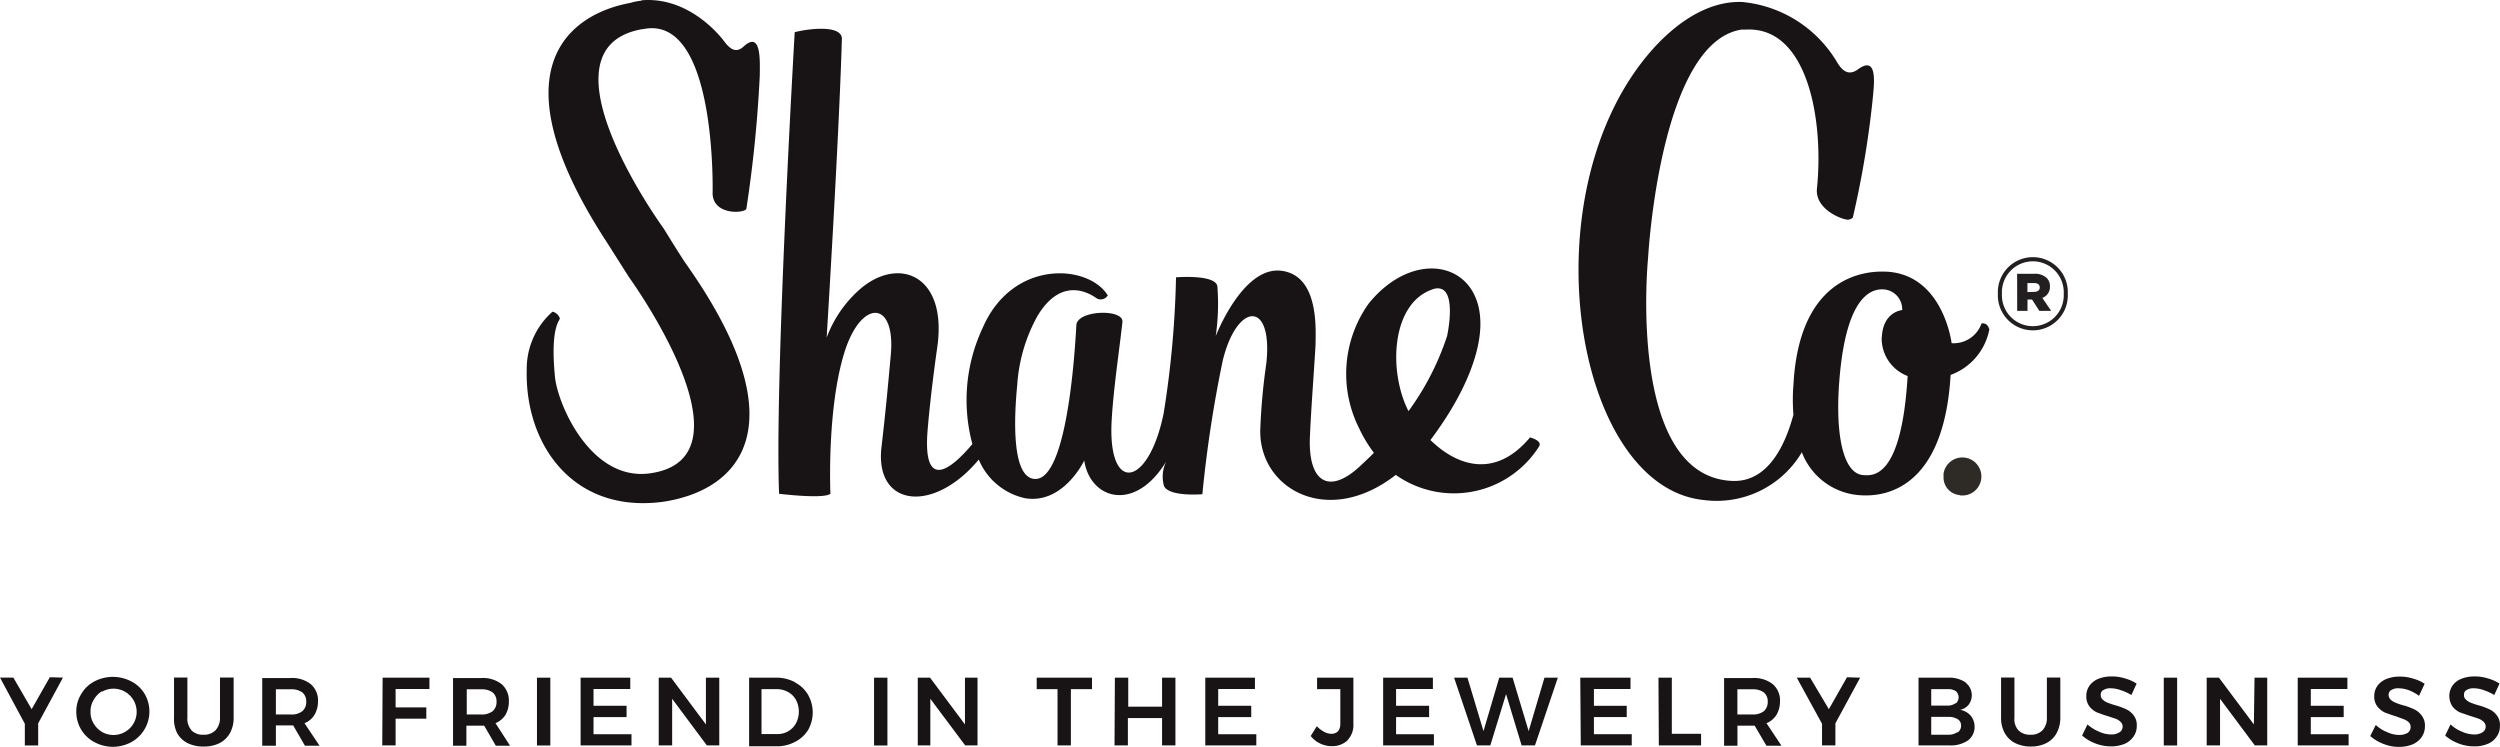 <svg id="Layer_1" data-name="Layer 1" xmlns="http://www.w3.org/2000/svg" viewBox="0 0 344.34 102.87"><defs><style>.cls-1{fill:#181415;}.cls-2{fill:#2e2b27;}.cls-3{fill:#231f20;}</style></defs><g id="Layer_2" data-name="Layer 2"><g id="Layer_1-2" data-name="Layer 1-2"><polygon class="cls-1" points="3.42 102.68 3.42 99.69 0 93.33 1.84 93.33 4.36 97.68 6.86 93.28 8.67 93.33 5.26 99.63 5.26 102.68 3.42 102.68"/><path class="cls-1" d="M34.9,119.14a4.55,4.55,0,0,1,1.84,1.72,4.81,4.81,0,0,1-1.84,6.65,5.34,5.34,0,0,1-5.07,0,4.69,4.69,0,0,1-2.5-4.18A4.43,4.43,0,0,1,28,120.9a4.5,4.5,0,0,1,1.83-1.76,5.49,5.49,0,0,1,5.07,0m-4.07,1.38a3.22,3.22,0,0,0-1.1,1.16,2.93,2.93,0,0,0-.44,1.65,3,3,0,0,0,.43,1.62,3.3,3.3,0,0,0,1.16,1.16,3.19,3.19,0,1,0,0-5.55Z" transform="translate(-16.82 -25.29)"/><path class="cls-1" d="M43.16,125.87a2.26,2.26,0,0,0,1.68.62,2.22,2.22,0,0,0,1.67-.62,2.46,2.46,0,0,0,.61-1.74v-5.52H49v5.52a4.33,4.33,0,0,1-.5,2.12,3.47,3.47,0,0,1-1.41,1.38,4.67,4.67,0,0,1-2.16.48,4.79,4.79,0,0,1-2.3-.48,3.38,3.38,0,0,1-1.42-1.38,4.31,4.31,0,0,1-.42-2.12v-5.52h1.84v5.52a2.32,2.32,0,0,0,.57,1.74" transform="translate(-16.82 -25.29)"/><path class="cls-1" d="M58.82,128,57.2,125.2H54.82V128H52.94v-9.32h3.88a4.15,4.15,0,0,1,2.8.84,2.94,2.94,0,0,1,1,2.38,3.59,3.59,0,0,1-.48,1.84,2.8,2.8,0,0,1-1.38,1.16l2.07,3.1Zm-4-4.3h2.1a2.37,2.37,0,0,0,1.54-.45,1.65,1.65,0,0,0,.54-1.3,1.58,1.58,0,0,0-.54-1.29,2.51,2.51,0,0,0-1.54-.43h-2.1Z" transform="translate(-16.82 -25.29)"/><polygon class="cls-1" points="52.7 93.34 59.15 93.34 59.15 94.9 54.49 94.9 54.49 97.43 58.72 97.43 58.72 98.99 54.49 98.99 54.49 102.67 52.65 102.67 52.7 93.34"/><path class="cls-1" d="M85.11,128l-1.6-2.76H81.06V128H79.22v-9.32h3.87a4.2,4.2,0,0,1,2.82.84,3,3,0,0,1,1,2.38,3.7,3.7,0,0,1-.46,1.84,3.06,3.06,0,0,1-1.38,1.16l2,3.1Zm-4-4.3h2a2.44,2.44,0,0,0,1.56-.45,1.65,1.65,0,0,0,.54-1.3,1.58,1.58,0,0,0-.54-1.29,2.55,2.55,0,0,0-1.56-.43h-2Z" transform="translate(-16.82 -25.29)"/><rect class="cls-1" x="73.96" y="93.34" width="1.84" height="9.34"/><polygon class="cls-1" points="79.97 93.34 86.81 93.34 86.81 94.9 81.75 94.9 81.75 97.21 86.3 97.21 86.3 98.77 81.75 98.77 81.75 101.13 86.98 101.13 86.98 102.67 79.97 102.67 79.97 93.34"/><polygon class="cls-1" points="97.23 93.34 99.07 93.34 99.07 102.67 97.36 102.67 92.58 96.25 92.58 102.67 90.73 102.67 90.73 93.34 92.43 93.34 97.23 99.78 97.23 93.34"/><path class="cls-1" d="M126.4,119.33a4.43,4.43,0,0,1,1.73,1.68,4.92,4.92,0,0,1,0,4.82,4.53,4.53,0,0,1-1.84,1.66,5.24,5.24,0,0,1-2.54.59H120v-9.45h3.88a5.36,5.36,0,0,1,2.5.66m-1,6.72a2.85,2.85,0,0,0,1.08-1.1,3.5,3.5,0,0,0,0-3.21,2.73,2.73,0,0,0-1.11-1.1,3.17,3.17,0,0,0-1.56-.39h-2.08v6.19h2.13a3,3,0,0,0,1.55-.39" transform="translate(-16.82 -25.29)"/><rect class="cls-1" x="120.39" y="93.34" width="1.84" height="9.34"/><polygon class="cls-1" points="132.91 93.34 134.64 93.34 134.64 102.67 132.94 102.67 128.14 96.25 128.14 102.67 126.41 102.67 126.41 93.34 128.1 93.34 132.91 99.78 132.91 93.34"/><polygon class="cls-1" points="142.79 93.34 150.41 93.34 150.41 94.92 147.5 94.92 147.5 102.67 145.66 102.67 145.66 94.92 142.79 94.92 142.79 93.34"/><polygon class="cls-1" points="153.56 93.34 155.4 93.34 155.4 97.33 160.06 97.33 160.06 93.34 161.9 93.34 161.9 102.67 160.06 102.67 160.06 98.9 155.35 98.9 155.35 102.67 153.51 102.67 153.56 93.34"/><polygon class="cls-1" points="166.01 93.34 172.85 93.34 172.85 94.9 167.79 94.9 167.79 97.21 172.34 97.21 172.34 98.77 167.79 98.77 167.79 101.13 173.04 101.13 173.04 102.67 166.01 102.67 166.01 93.34"/><path class="cls-1" d="M202.43,127.26a3.07,3.07,0,0,1-2.19.8,3.68,3.68,0,0,1-2.89-1.4l.85-1.35a3.64,3.64,0,0,0,1,.78,2.13,2.13,0,0,0,1,.27,1.27,1.27,0,0,0,.92-.35,1.63,1.63,0,0,0,.31-1v-4.8h-3.2v-1.58h5V125a3,3,0,0,1-.79,2.22" transform="translate(-16.82 -25.29)"/><polygon class="cls-1" points="190.51 93.34 197.36 93.34 197.36 94.9 192.29 94.9 192.29 97.21 196.84 97.21 196.84 98.77 192.29 98.77 192.29 101.13 197.5 101.13 197.5 102.67 190.51 102.67 190.51 93.34"/><polygon class="cls-1" points="212.73 93.34 214.57 93.34 211.42 102.67 209.58 102.67 207.44 95.6 205.27 102.67 203.43 102.67 200.28 93.34 202.12 93.34 204.33 100.7 206.5 93.34 208.34 93.34 210.55 100.7 212.73 93.34"/><polygon class="cls-1" points="217.66 93.34 224.58 93.34 224.58 94.9 219.54 94.9 219.54 97.21 224.06 97.21 224.06 98.77 219.54 98.77 219.54 101.13 224.75 101.13 224.75 102.67 217.73 102.67 217.66 93.34"/><polygon class="cls-1" points="228.43 93.34 230.27 93.34 230.27 101.07 234.3 101.07 234.3 102.67 228.48 102.67 228.43 93.34"/><path class="cls-1" d="M260.12,128l-1.62-2.76h-2.37V128h-1.84v-9.32h3.9a4.17,4.17,0,0,1,2.8.84,2.94,2.94,0,0,1,1,2.38,3.59,3.59,0,0,1-.48,1.84,2.89,2.89,0,0,1-1.38,1.16l2.06,3.1Zm-4-4.3h2.1a2.43,2.43,0,0,0,1.54-.45,1.65,1.65,0,0,0,.54-1.3,1.58,1.58,0,0,0-.54-1.29,2.51,2.51,0,0,0-1.54-.43h-2.1Z" transform="translate(-16.82 -25.29)"/><polygon class="cls-1" points="256.21 93.34 252.8 99.63 252.8 102.67 250.96 102.67 250.96 99.69 247.48 93.34 249.32 93.34 251.9 97.68 254.4 93.28 256.21 93.34"/><path class="cls-1" d="M287.57,119.33a2.18,2.18,0,0,1,.42,3,2,2,0,0,1-1.19.73,2.47,2.47,0,0,1,1.47.82,2.37,2.37,0,0,1,.52,1.56,2.3,2.3,0,0,1-.92,1.84,4.21,4.21,0,0,1-2.53.68h-4.27v-9.33h4.14a4,4,0,0,1,2.36.66m-1.36,2.89a1.13,1.13,0,0,0,0-1.69,1.84,1.84,0,0,0-1.09-.28h-2.3v2.27h2.26a1.79,1.79,0,0,0,1.09-.34Zm.24,4a1.09,1.09,0,0,0,.48-.94,1,1,0,0,0-.48-.9,2.4,2.4,0,0,0-1.33-.31h-2.3v2.46h2.26a2.19,2.19,0,0,0,1.33-.35Z" transform="translate(-16.82 -25.29)"/><path class="cls-1" d="M294.82,125.87a2.23,2.23,0,0,0,1.67.62,2.19,2.19,0,0,0,1.66-.62,2.45,2.45,0,0,0,.6-1.74v-5.52h1.85v5.52a4.44,4.44,0,0,1-.5,2.12,3.38,3.38,0,0,1-1.4,1.38,4.6,4.6,0,0,1-2.15.48,4.73,4.73,0,0,1-2.19-.48,3.38,3.38,0,0,1-1.42-1.38,4.22,4.22,0,0,1-.5-2.12v-5.52h1.84v5.52a2.29,2.29,0,0,0,.54,1.74" transform="translate(-16.82 -25.29)"/><path class="cls-1" d="M308.87,120.33a4.33,4.33,0,0,0-1.33-.24,1.75,1.75,0,0,0-1,.24.68.68,0,0,0-.37.66.81.81,0,0,0,.26.65,2,2,0,0,0,.64.42c.36.14.72.26,1.09.37a8.74,8.74,0,0,1,1.55.57,2.67,2.67,0,0,1,1,.83,2.16,2.16,0,0,1,.42,1.43,2.51,2.51,0,0,1-.46,1.5,2.9,2.9,0,0,1-1.25,1,4.87,4.87,0,0,1-1.84.33,5.77,5.77,0,0,1-2.14-.4,5.9,5.9,0,0,1-1.84-1.09l.74-1.53a5.53,5.53,0,0,0,1.6,1,4,4,0,0,0,1.64.38,2.07,2.07,0,0,0,1.16-.29.92.92,0,0,0,.44-.78.87.87,0,0,0-.28-.66,1.92,1.92,0,0,0-.64-.42l-1.11-.37c-.52-.15-1-.33-1.54-.53a2.91,2.91,0,0,1-1-.81,2.25,2.25,0,0,1-.43-1.42,2.4,2.4,0,0,1,.44-1.44,2.76,2.76,0,0,1,1.22-.94,4.8,4.8,0,0,1,1.84-.33,5.79,5.79,0,0,1,1.84.28,5.53,5.53,0,0,1,1.59.71l-.72,1.57a6.6,6.6,0,0,0-1.51-.68" transform="translate(-16.82 -25.29)"/><rect class="cls-1" x="298.03" y="93.34" width="1.84" height="9.34"/><polygon class="cls-1" points="310.53 93.34 312.28 93.34 312.28 102.67 310.57 102.67 305.78 96.25 305.78 102.67 303.94 102.67 303.94 93.34 305.63 93.34 310.44 99.78 310.53 93.34"/><polygon class="cls-1" points="316.48 93.34 323.32 93.34 323.32 94.9 318.28 94.9 318.28 97.21 322.81 97.21 322.81 98.77 318.28 98.77 318.28 101.13 323.49 101.13 323.49 102.67 316.48 102.67 316.48 93.34"/><path class="cls-1" d="M348.52,120.33a4.33,4.33,0,0,0-1.33-.24,1.75,1.75,0,0,0-1,.24.73.73,0,0,0-.37.66.94.94,0,0,0,.26.65,2.06,2.06,0,0,0,.66.42,7.5,7.5,0,0,0,1.07.37,8.74,8.74,0,0,1,1.55.57,2.67,2.67,0,0,1,1,.83,2.23,2.23,0,0,1,.46,1.5,2.65,2.65,0,0,1-.46,1.5,3,3,0,0,1-1.27,1,4.87,4.87,0,0,1-1.84.33,5.47,5.47,0,0,1-2.12-.4,5.9,5.9,0,0,1-1.84-1.09l.76-1.53a4.93,4.93,0,0,0,1.58,1,4,4,0,0,0,1.64.38,2.32,2.32,0,0,0,1.18-.29,1,1,0,0,0,.27-1.3,1.71,1.71,0,0,0-.11-.14,2,2,0,0,0-.66-.42l-1.13-.42c-.52-.15-1-.33-1.54-.53a2.91,2.91,0,0,1-1-.81,2.2,2.2,0,0,1-.44-1.42,2.4,2.4,0,0,1,.44-1.44,2.76,2.76,0,0,1,1.24-.94,4.8,4.8,0,0,1,1.84-.33,6.09,6.09,0,0,1,1.84.28,5.48,5.48,0,0,1,1.58.71l-.77,1.66a5.8,5.8,0,0,0-1.49-.8" transform="translate(-16.82 -25.29)"/><path class="cls-1" d="M358.88,120.33a4.27,4.27,0,0,0-1.32-.24,1.75,1.75,0,0,0-1,.24.68.68,0,0,0-.36.66.78.78,0,0,0,.26.65,2,2,0,0,0,.64.42,9.81,9.81,0,0,0,1.08.37,8.74,8.74,0,0,1,1.55.57,2.67,2.67,0,0,1,1,.83,2.16,2.16,0,0,1,.42,1.43,2.42,2.42,0,0,1-.46,1.5,2.63,2.63,0,0,1-1.26,1,4.51,4.51,0,0,1-1.84.33,5.77,5.77,0,0,1-2.14-.4,5.9,5.9,0,0,1-1.84-1.09l.74-1.53a5.11,5.11,0,0,0,1.58,1,4.11,4.11,0,0,0,1.66.38,2,2,0,0,0,1.15-.29.92.92,0,0,0,.45-.78.91.91,0,0,0-.28-.66,1.92,1.92,0,0,0-.64-.42c-.28-.11-.65-.22-1.11-.37s-1-.33-1.55-.53a2.91,2.91,0,0,1-1-.81,2.59,2.59,0,0,1,0-2.86,2.71,2.71,0,0,1,1.22-.94,4.8,4.8,0,0,1,1.84-.33,5.79,5.79,0,0,1,1.84.28,5.48,5.48,0,0,1,1.58.71l-.72,1.57a6.46,6.46,0,0,0-1.49-.68" transform="translate(-16.82 -25.29)"/><path class="cls-1" d="M105.18,25.33c5.93-.5,10.16,4,11.43,5.71.81,1.07,1.64,1.6,2.65.64,2.49-2.26,2.21,2.21,2.21,4A178,178,0,0,1,119.63,54c0,.65-4.51,1.07-4.66-2,0,0,.65-24.88-9.61-22.69h-.11c-15.07,2.69,3,27.48,3,27.48s2.41,3.94,3.13,4.94c15.56,22.1,7.49,31.12-3.35,32.69C95.64,96,89.11,86.4,89.37,76.22a10.5,10.5,0,0,1,3.55-8,1.41,1.41,0,0,1,1,.88c.14.32-1.35.87-.67,8,.3,3.69,4.86,14.5,13.06,13.39,15.22-2.08-2.84-27-2.84-27l-3.13-4.93c-15.41-23.68-5.19-31.3,3.29-32.87a8.86,8.86,0,0,1,1.55-.31" transform="translate(-16.82 -25.29)"/><path class="cls-1" d="M214.14,65.13c3.68-1.18,2,6.43,2,6.43a37.12,37.12,0,0,1-5.32,10.36C208,76.4,208.45,67,214.19,65.13m13.36,20.42c-4.87,5.79-10.12,3.85-13.71.35l.22-.29c4.73-6.39,6.76-12,6.66-16-.18-8.28-9.2-10.16-15.39-2.5A16.67,16.67,0,0,0,204,84.24a18.61,18.61,0,0,0,2.06,3.42c-1,1-1.57,1.51-1.57,1.51-4.56,4.48-7.51,2.58-7.25-3.68.19-4.35.57-9,.78-12.76,0-1.94.55-9.53-4.75-10.15s-9,9-9,9a30.93,30.93,0,0,0,.23-6.8c-.14-1.75-5.7-1.29-5.7-1.29a134.83,134.83,0,0,1-1.7,18.71c-2.08,10.26-7.76,11.2-7.16.94.24-4.25,1-9.21,1.48-13.5.2-1.84-6.26-1.67-6.35.46-.43,8-1.85,21.13-5.62,21.16s-2.72-10.85-2.52-12.93a22.53,22.53,0,0,1,2.8-9.54c3.68-6.11,8-2.45,8.21-2.37a1.12,1.12,0,0,0,1.46-.45c-2.69-4.32-13.13-5-17.23,4.48a23.38,23.38,0,0,0-1.42,16c-1.57,1.88-6.94,7.88-6.17-1.84.2-2.52.66-6.76,1.33-11.45,1.43-9.87-5.14-12.58-10.44-8.21a16.51,16.51,0,0,0-4.79,6.84s1.73-27.9,2.1-41.25c-.2-2-5.34-1.16-6.5-.81,0,0-2.79,47.88-2.15,63.57,0,0,6.11.76,7.07,0,0,0-.52-11.62,1.93-19.48,2.3-7.37,7.05-7.22,6.39.28-.41,4.53-.7,7.71-1.29,12.8-.94,8.21,7.16,9.2,13.4,1.69A9,9,0,0,0,158,93.91c5.28.89,8.16-5.19,8.16-5.19.79,5.32,6.95,7.25,11.28.15a4.79,4.79,0,0,0-.3,3.35c.7,1.54,5.29,1.14,5.29,1.14a170.59,170.59,0,0,1,2.81-18.42c1.94-8,6.94-8.38,6,.39a84.78,84.78,0,0,0-.83,9c-.32,8.18,9.2,13.74,18.66,6.37a13.88,13.88,0,0,0,19.35-3.34l0,0c.14-.2.28-.4.4-.6.45-.85-1.38-1.25-1.38-1.25" transform="translate(-16.82 -25.29)"/><path class="cls-2" d="M286.72,93.51a2.62,2.62,0,1,0-2.2-3,2.54,2.54,0,0,0,0,.39,2.43,2.43,0,0,0,2.22,2.58" transform="translate(-16.82 -25.29)"/><path class="cls-1" d="M276,71.7a5.52,5.52,0,0,0,3.57,5.38c-.85,14.22-4.82,13.72-6.09,13.65-2.8-.17-3.85-5.53-3.35-12.58.82-11.49,4.07-13.13,6.14-13A2.74,2.74,0,0,1,278.82,68s-2.62.19-2.8,3.69m14.73-1.2a.86.86,0,0,0-1-.65h0a4.07,4.07,0,0,1-4.12,2.72s-1.14-9.39-8.91-9.85c-.85,0-12-1.09-12.88,15.6a25.51,25.51,0,0,0,0,4.1c-1.16,4.3-3.56,9.34-8.45,9.12-14.57-.65-11.57-30.71-11.57-30.71s1.59-29.65,12.84-31.45h.54c8.61-.55,10.84,12.47,9.88,21.86-.29,2.82,3.22,4.16,3.94,4.27a1,1,0,0,0,1-.24,132.28,132.28,0,0,0,2.71-16.06c.18-2,.87-6.46-2-4.36-1.53,1.12-2.41-.22-2.89-1a17.05,17.05,0,0,0-13.1-8.28h-.39c-3.68,0-7.83,2-11.87,6.48-17.4,19.48-11,60.29,7,62.12A13.63,13.63,0,0,0,265,87.58a9.2,9.2,0,0,0,8.18,5.93c4.69.27,11.47-2.34,12.31-16.58a8.33,8.33,0,0,0,5.34-6.3" transform="translate(-16.82 -25.29)"/></g></g><path class="cls-3" d="M292,65.75v0a4.82,4.82,0,1,1,9.63,0v0a4.82,4.82,0,1,1-9.63,0Zm9.07,0v0a4.26,4.26,0,1,0-8.51,0v0a4.26,4.26,0,1,0,8.51,0ZM294.65,63H297a2.35,2.35,0,0,1,1.73.58,1.58,1.58,0,0,1,.44,1.17v0a1.59,1.59,0,0,1-1.05,1.57l1.22,1.79h-1.63l-1-1.56h-.63v1.56h-1.42ZM297,65.49c.49,0,.77-.23.77-.6v0c0-.41-.3-.61-.78-.61h-.92v1.24Z" transform="translate(-16.82 -25.29)"/></svg>